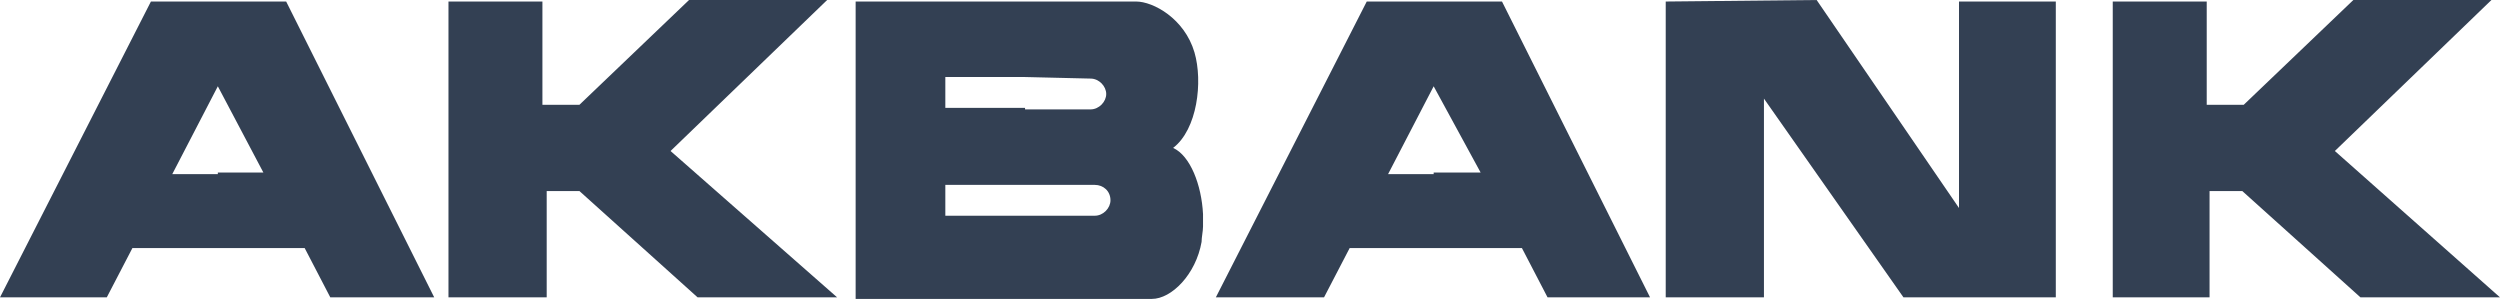 <svg width="90" height="11" viewBox="0 0 90 11" fill="none" xmlns="http://www.w3.org/2000/svg">
<path fill-rule="evenodd" clip-rule="evenodd" d="M76.059 0.055V10.705H79.544V6.878H80.723L84.977 10.705H90L84.055 5.436L89.692 0H84.721L80.775 3.772H79.442V0.055H76.059ZM7.842 0.055H10.302L15.632 10.705H11.891L10.968 8.93H7.842H4.767L3.844 10.705H0L5.433 0.055H7.842ZM7.842 6.212H9.482L7.842 3.106L6.202 6.268H7.842V6.212ZM16.145 0.055V10.705H19.681V6.878H20.86L25.114 10.705H30.137L24.14 5.436L29.778 0H24.806L20.86 3.772H19.527V0.055H16.145ZM36.902 0.055C38.235 0.055 39.567 0.055 40.9 0.055C41.515 0.055 42.642 0.666 43.001 1.886C43.309 2.94 43.104 4.659 42.232 5.325C42.847 5.602 43.257 6.656 43.309 7.71V8.154C43.309 8.32 43.257 8.542 43.257 8.709C43.052 9.873 42.181 10.761 41.464 10.761C39.926 10.761 38.388 10.761 36.851 10.761C34.852 10.761 32.802 10.761 30.803 10.761C30.803 7.211 30.803 3.661 30.803 0.055C32.853 0.055 34.852 0.055 36.902 0.055ZM36.902 7.766H39.413C39.721 7.766 39.977 7.488 39.977 7.211C39.977 6.878 39.721 6.656 39.413 6.656H36.902H34.032V7.766H36.902ZM36.902 3.938H39.26C39.567 3.938 39.824 3.661 39.824 3.384C39.824 3.106 39.567 2.829 39.26 2.829L36.902 2.773H34.032V3.883H36.902V3.938ZM59.966 0.055V10.705H63.502V3.55L68.525 10.705H74.009V0.055H70.524V7.488L65.399 0L59.966 0.055ZM51.612 0.055H54.072L59.402 10.705H55.712L54.789 8.93H51.663H48.588L47.665 10.705H43.77L49.203 0.055H51.612ZM51.612 6.212H53.303L51.612 3.106L49.971 6.268H51.612V6.212Z" fill="#334053"/>
</svg>
